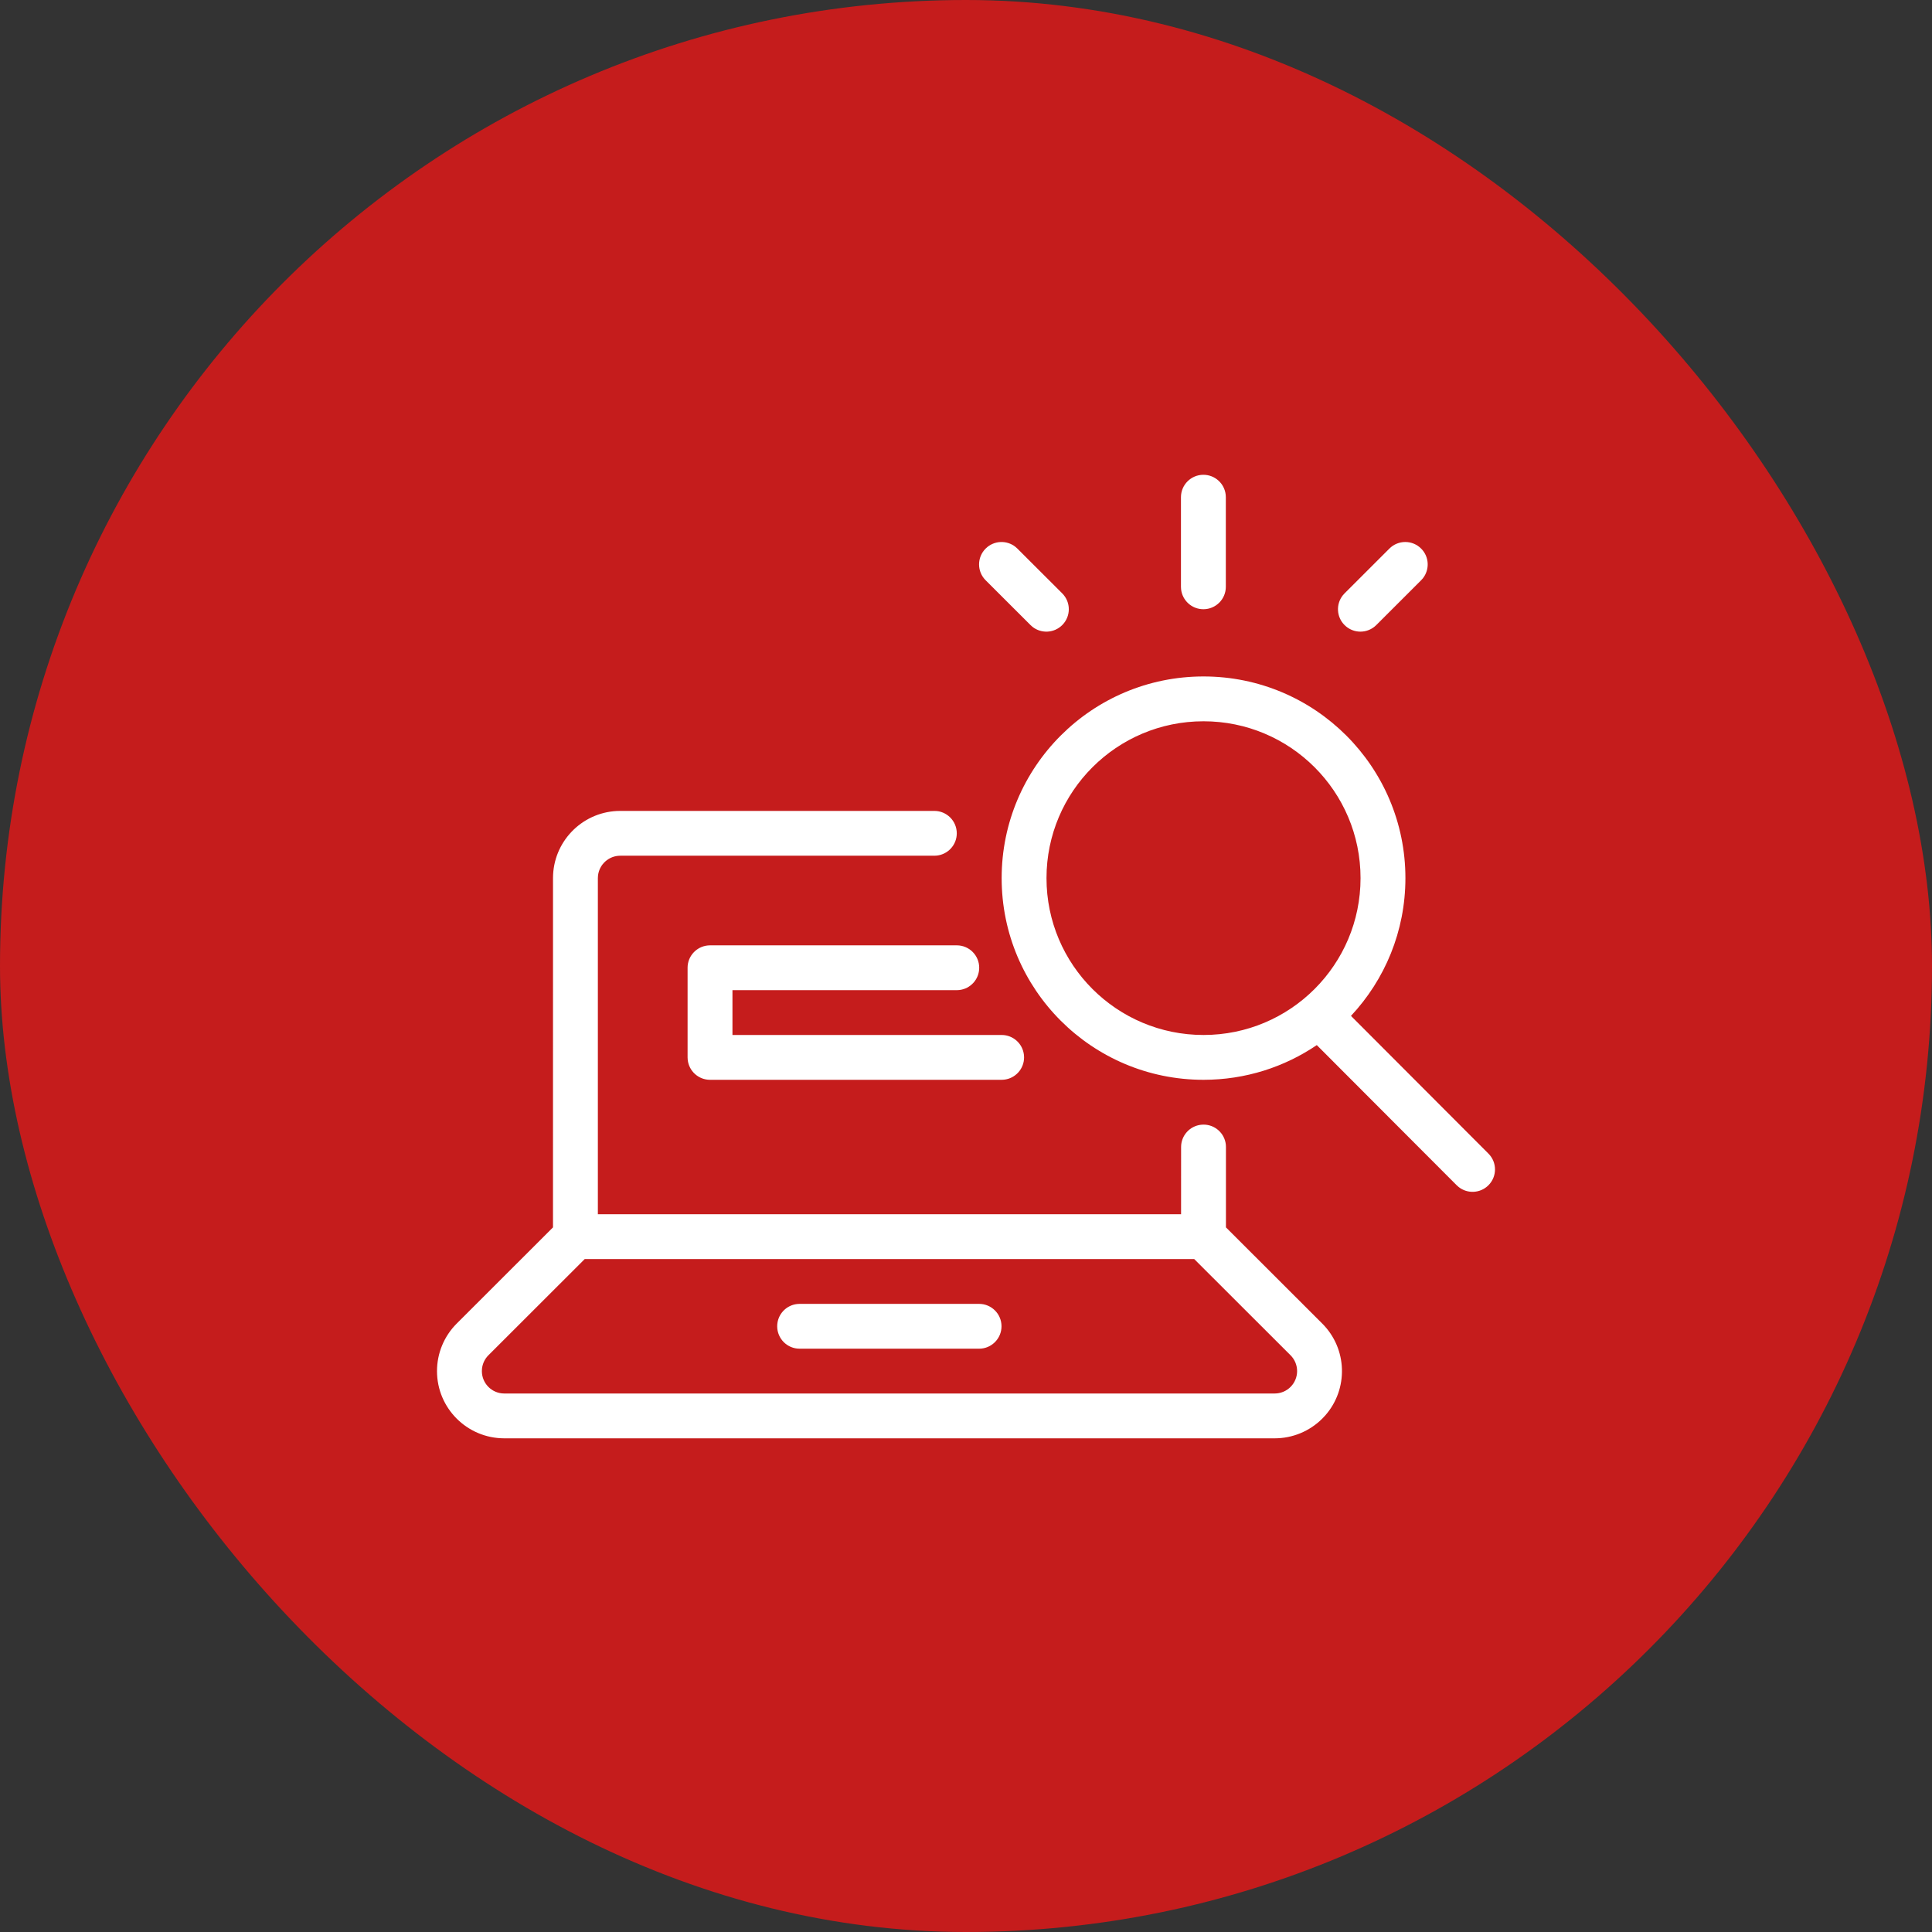 <?xml version="1.0" encoding="UTF-8"?>
<svg width="84px" height="84px" viewBox="0 0 84 84" version="1.1" xmlns="http://www.w3.org/2000/svg" xmlns:xlink="http://www.w3.org/1999/xlink">
    <rect x="0" y="0" width="84" height="84" fill="#333333" stroke="none"/>
    <title>Icon Copy</title>
    <g id="Product" stroke="none" stroke-width="1" fill="none" fill-rule="evenodd">
        <g id="product-individual" transform="translate(-904, -5785)">
            <g id="Discover-more" transform="translate(0, 5558)">
                <g id="Discover---training" transform="translate(856, 184)">
                    <g id="Icon-Copy" transform="translate(48, 43)">
                        <rect id="Circle-background-colour" fill="#C51C1C" x="0" y="0" width="84" height="84" rx="42"></rect>
                        <g id="Icon" transform="translate(19, 19)" fill="#FFFFFF">
                            <path d="M21.624,16.257 C22.162,16.257 22.599,16.693 22.599,17.231 C22.599,17.733 22.219,18.147 21.73,18.199 L21.624,18.205 L7.97,18.205 C7.467,18.205 7.053,18.585 7,19.073 L6.994,19.179 L6.994,33.793 L32.351,33.793 L32.352,30.87 C32.352,30.368 32.732,29.955 33.221,29.902 L33.327,29.896 C33.83,29.896 34.244,30.276 34.297,30.764 L34.302,30.87 L34.302,34.364 L38.49,38.547 C39.586,39.642 39.63,41.392 38.621,42.54 L38.489,42.68 C37.94,43.228 37.197,43.536 36.421,43.536 L36.421,43.536 L2.925,43.536 C1.309,43.535 -1.24344979e-13,42.227 -1.24344979e-13,40.613 C-1.24344979e-13,39.838 0.308,39.095 0.857,38.546 L0.857,38.546 L5.043,34.364 L5.044,19.179 C5.044,17.619 6.268,16.344 7.809,16.261 L7.97,16.257 L21.624,16.257 Z M32.922,35.741 L6.423,35.741 L2.236,39.924 C2.079,40.081 1.982,40.285 1.957,40.503 L1.957,40.503 L1.951,40.613 C1.951,41.151 2.387,41.587 2.925,41.587 L2.925,41.587 L36.421,41.587 C36.679,41.587 36.927,41.485 37.11,41.302 C37.491,40.922 37.491,40.305 37.11,39.924 L37.11,39.924 L32.922,35.741 Z M23.568,37.69 C24.107,37.69 24.544,38.126 24.544,38.664 C24.544,39.167 24.163,39.58 23.675,39.633 L23.568,39.639 L15.766,39.639 C15.227,39.639 14.791,39.203 14.791,38.664 C14.791,38.162 15.171,37.749 15.66,37.696 L15.766,37.69 L23.568,37.69 Z M33.327,10.411 C38.175,10.411 42.105,14.337 42.105,19.179 C42.105,21.495 41.206,23.601 39.738,25.169 L45.715,31.157 C46.096,31.538 46.095,32.155 45.713,32.535 C45.359,32.887 44.801,32.912 44.419,32.608 L44.334,32.533 L38.252,26.439 C36.848,27.391 35.152,27.948 33.327,27.948 C28.479,27.948 24.55,24.022 24.55,19.179 C24.55,14.337 28.479,10.411 33.327,10.411 Z M22.599,22.102 C23.138,22.102 23.574,22.538 23.574,23.076 C23.574,23.579 23.194,23.992 22.705,24.045 L22.599,24.051 L12.846,24.05 L12.846,25.999 L24.55,25.999 C25.052,25.999 25.466,26.379 25.519,26.867 L25.525,26.973 C25.525,27.476 25.144,27.889 24.656,27.942 L24.55,27.948 L11.871,27.948 C11.368,27.948 10.954,27.568 10.901,27.08 L10.895,26.973 L10.895,23.076 C10.895,22.574 11.276,22.161 11.765,22.108 L11.871,22.102 L22.599,22.102 Z M33.327,12.36 C29.557,12.36 26.5,15.413 26.5,19.179 C26.5,22.946 29.557,25.999 33.327,25.999 C37.098,25.999 40.154,22.946 40.154,19.179 C40.154,15.413 37.098,12.36 33.327,12.36 Z M25.148,4.775 L25.233,4.851 L27.184,6.799 C27.565,7.18 27.565,7.797 27.184,8.177 C26.83,8.531 26.272,8.556 25.89,8.253 L25.805,8.177 L23.854,6.229 C23.473,5.848 23.473,5.231 23.854,4.851 C24.208,4.498 24.765,4.472 25.148,4.775 Z M42.788,4.851 C43.142,5.204 43.167,5.761 42.864,6.144 L42.788,6.229 L40.838,8.177 C40.457,8.558 39.84,8.558 39.459,8.177 C39.105,7.824 39.08,7.267 39.383,6.884 L39.459,6.799 L41.409,4.851 C41.79,4.47 42.408,4.47 42.788,4.851 Z M33.321,1.643 C33.824,1.643 34.238,2.023 34.291,2.511 L34.297,2.617 L34.297,6.514 C34.297,7.052 33.86,7.488 33.321,7.488 C32.819,7.488 32.405,7.108 32.352,6.62 L32.346,6.514 L32.346,2.617 C32.346,2.079 32.783,1.643 33.321,1.643 Z" id="icon"></path>
                        </g>
                    </g>
                </g>
            </g>
        </g>
    </g>
</svg>